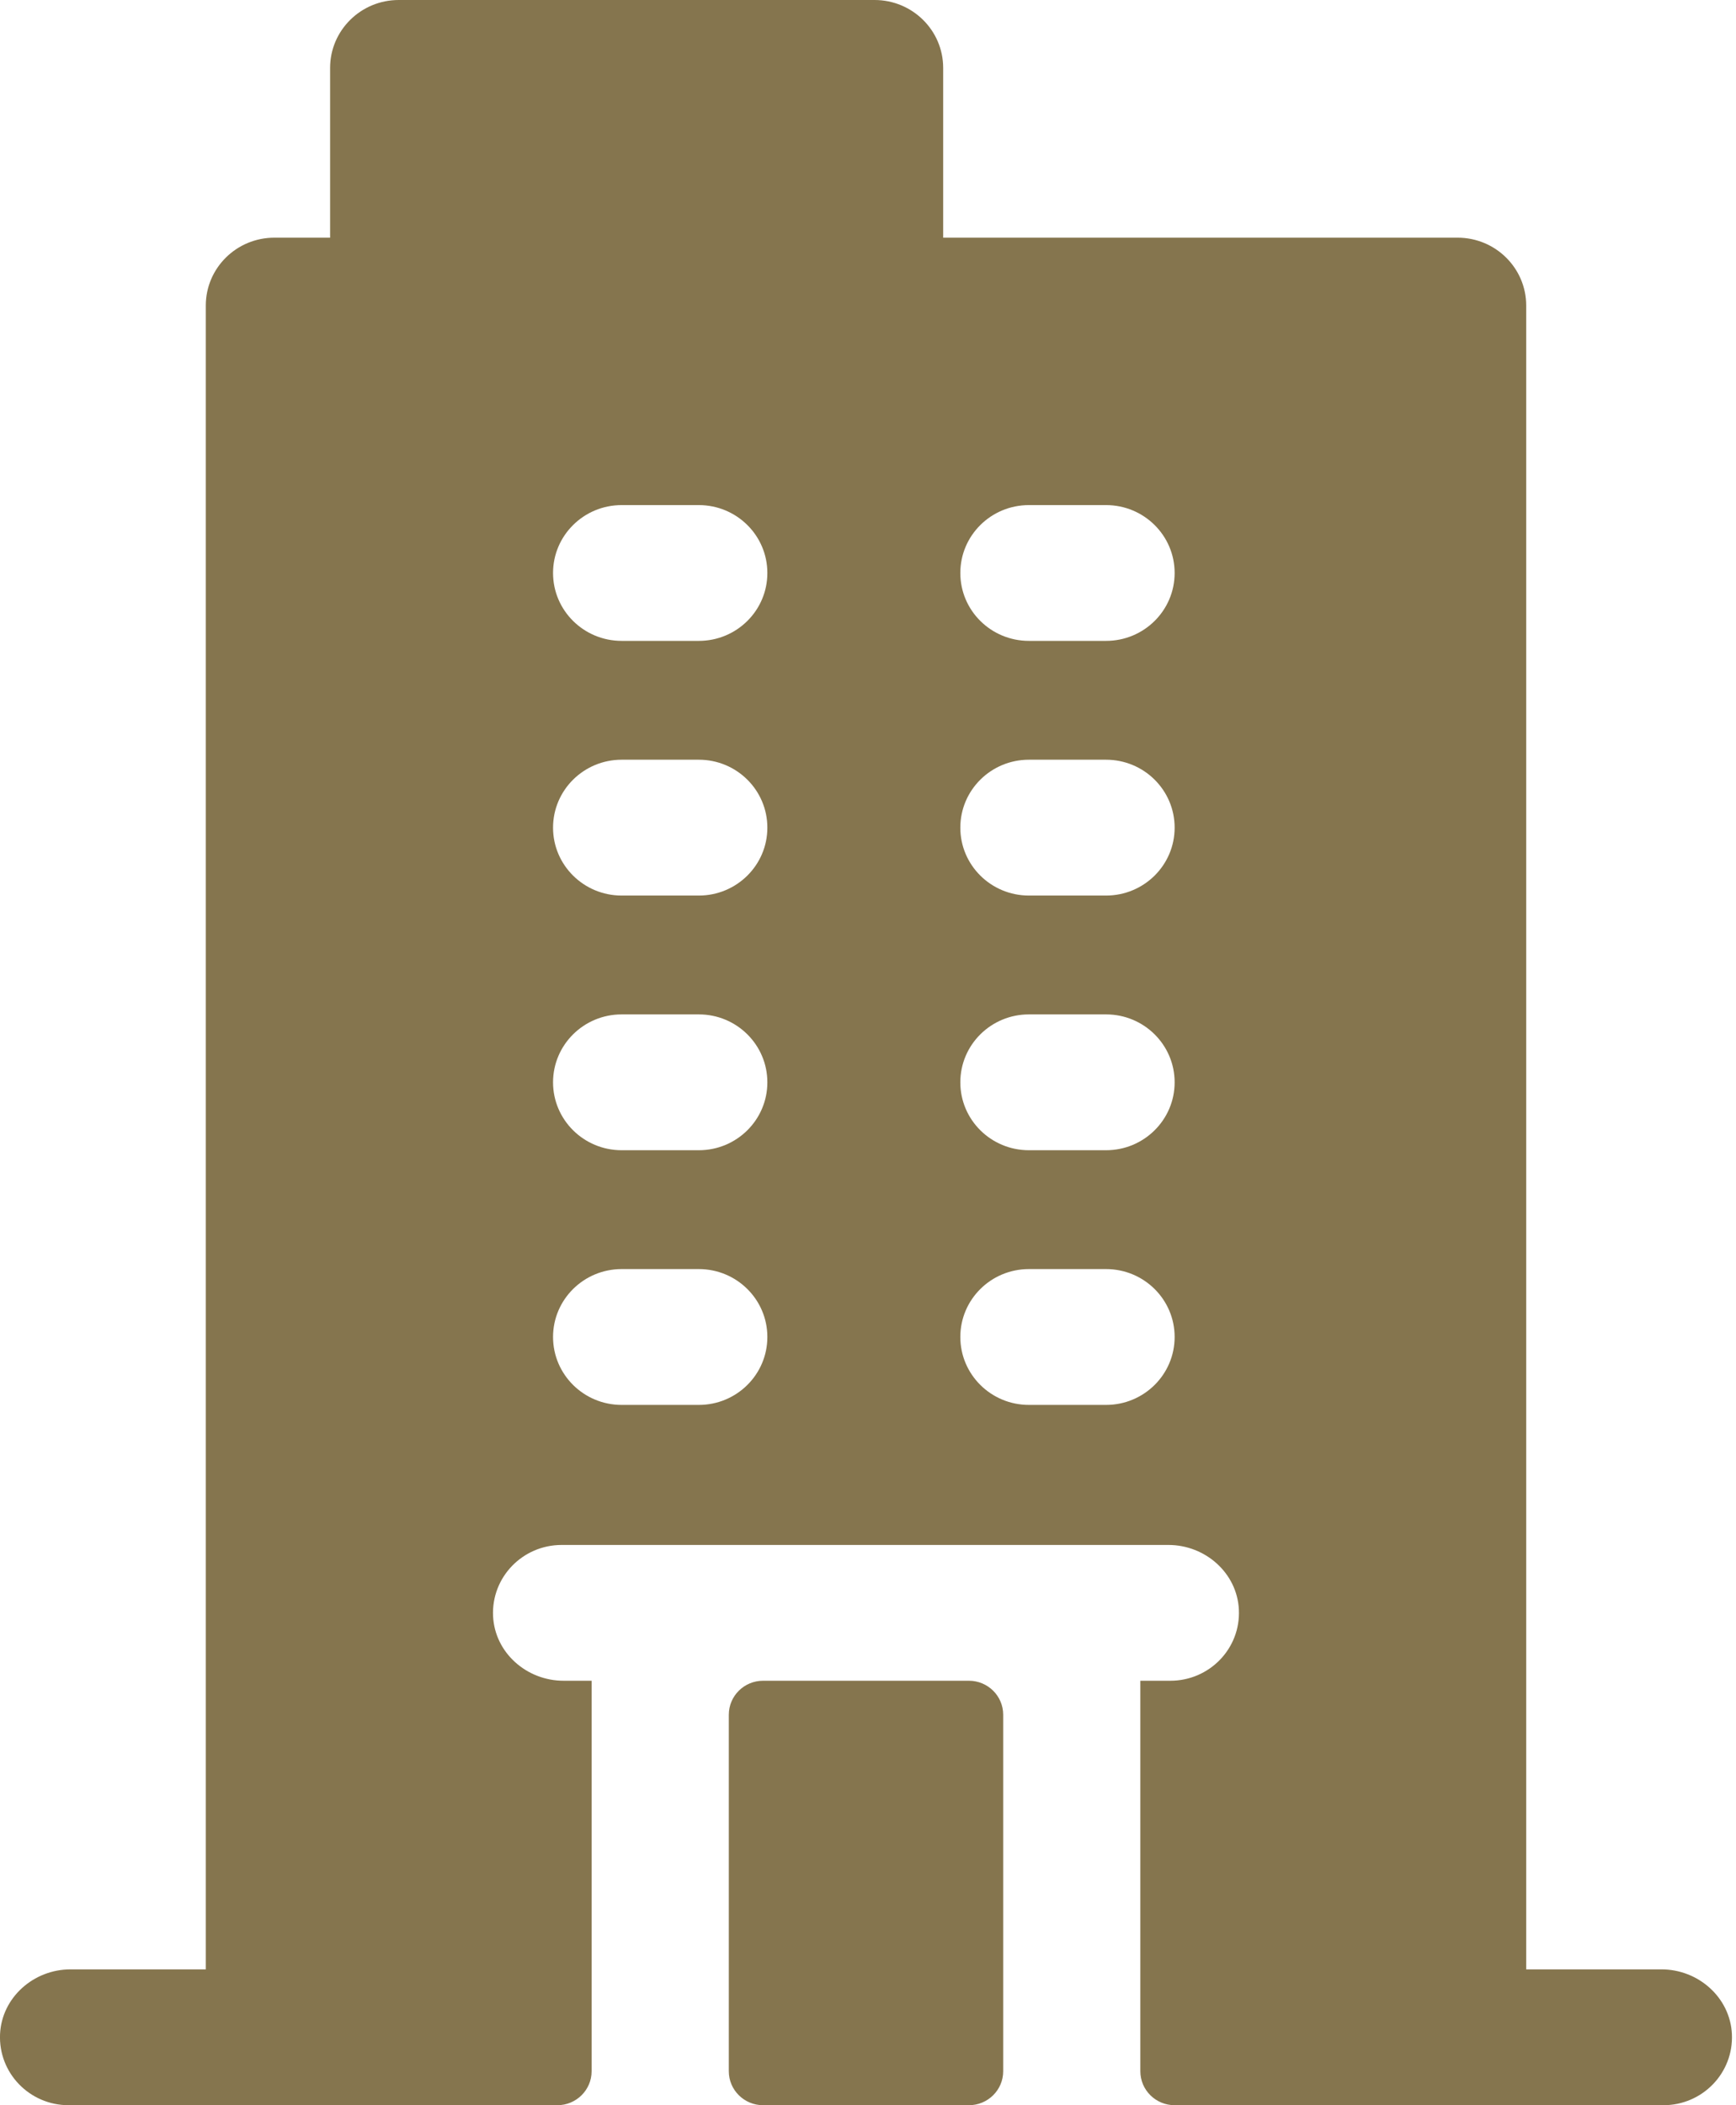 <?xml version="1.0" encoding="UTF-8"?>
<svg width="33px" height="40px" viewBox="0 0 33 40" version="1.1" xmlns="http://www.w3.org/2000/svg" xmlns:xlink="http://www.w3.org/1999/xlink">
    <!-- Generator: Sketch 59.1 (86144) - https://sketch.com -->
    <title>building (1) copy</title>
    <desc>Created with Sketch.</desc>
    <g id="Page-1" stroke="none" stroke-width="1" fill="none" fill-rule="evenodd">
        <g id="Home-Buy" transform="translate(-920, -807)" fill="#85754E" fill-rule="nonzero">
            <g id="building-(1)-copy" transform="translate(920, 807)">
                <path d="M31.583,37.419 L29.012,37.419 L29.012,5.806 C29.012,5.094 28.428,4.516 27.708,4.516 L17.929,4.516 L17.929,1.29 C17.929,0.578 17.345,0 16.625,0 L7.579,0 C6.859,0 6.275,0.578 6.275,1.29 L6.275,4.516 L5.216,4.516 C4.495,4.516 3.912,5.094 3.912,5.806 L3.912,37.419 L1.34,37.419 C0.638,37.419 0.034,37.954 0.001,38.648 C-0.033,39.389 0.563,40 1.304,40 L10.594,40 C10.954,40 11.246,39.711 11.246,39.355 L11.246,31.935 L10.713,31.935 C10.01,31.935 9.406,31.402 9.373,30.708 C9.338,29.967 9.935,29.355 10.676,29.355 C11.069,29.355 22.537,29.355 22.211,29.355 C22.913,29.355 23.517,29.889 23.55,30.583 C23.586,31.324 22.989,31.935 22.248,31.935 L21.677,31.935 L21.677,39.355 C21.677,39.711 21.969,40 22.329,40 L31.62,40 C32.361,40 32.957,39.389 32.922,38.648 C32.889,37.954 32.285,37.419 31.583,37.419 Z M13.284,26.694 L11.817,26.694 C11.097,26.694 10.513,26.116 10.513,25.403 C10.513,24.691 11.097,24.113 11.817,24.113 L13.284,24.113 C14.004,24.113 14.587,24.691 14.587,25.403 C14.587,26.116 14.004,26.694 13.284,26.694 Z M13.284,21.855 L11.817,21.855 C11.097,21.855 10.513,21.277 10.513,20.565 C10.513,19.852 11.097,19.274 11.817,19.274 L13.284,19.274 C14.004,19.274 14.587,19.852 14.587,20.565 C14.587,21.277 14.004,21.855 13.284,21.855 Z M13.284,17.016 L11.817,17.016 C11.097,17.016 10.513,16.438 10.513,15.726 C10.513,15.013 11.097,14.435 11.817,14.435 L13.284,14.435 C14.004,14.435 14.587,15.013 14.587,15.726 C14.587,16.438 14.004,17.016 13.284,17.016 Z M13.284,12.177 L11.817,12.177 C11.097,12.177 10.513,11.6 10.513,10.887 C10.513,10.175 11.097,9.597 11.817,9.597 L13.284,9.597 C14.004,9.597 14.587,10.175 14.587,10.887 C14.587,11.6 14.004,12.177 13.284,12.177 Z M21.025,26.694 L19.559,26.694 C18.838,26.694 18.255,26.116 18.255,25.403 C18.255,24.691 18.838,24.113 19.559,24.113 L21.025,24.113 C21.746,24.113 22.329,24.691 22.329,25.403 C22.329,26.116 21.746,26.694 21.025,26.694 Z M21.025,21.855 L19.559,21.855 C18.838,21.855 18.255,21.277 18.255,20.565 C18.255,19.852 18.838,19.274 19.559,19.274 L21.025,19.274 C21.746,19.274 22.329,19.852 22.329,20.565 C22.329,21.277 21.746,21.855 21.025,21.855 Z M21.025,17.016 L19.559,17.016 C18.838,17.016 18.255,16.438 18.255,15.726 C18.255,15.013 18.838,14.435 19.559,14.435 L21.025,14.435 C21.746,14.435 22.329,15.013 22.329,15.726 C22.329,16.438 21.746,17.016 21.025,17.016 Z M21.025,12.177 L19.559,12.177 C18.838,12.177 18.255,11.6 18.255,10.887 C18.255,10.175 18.838,9.597 19.559,9.597 L21.025,9.597 C21.746,9.597 22.329,10.175 22.329,10.887 C22.329,11.6 21.746,12.177 21.025,12.177 Z M13.854,39.355 L13.854,32.581 C13.854,32.224 14.146,31.935 14.506,31.935 L18.418,31.935 C18.778,31.935 19.07,32.224 19.07,32.581 L19.07,39.355 C19.07,39.711 18.778,40 18.418,40 L14.506,40 C14.146,40 13.854,39.711 13.854,39.355 Z" id="Shape"></path>
            </g>
        </g>
    </g>
</svg>